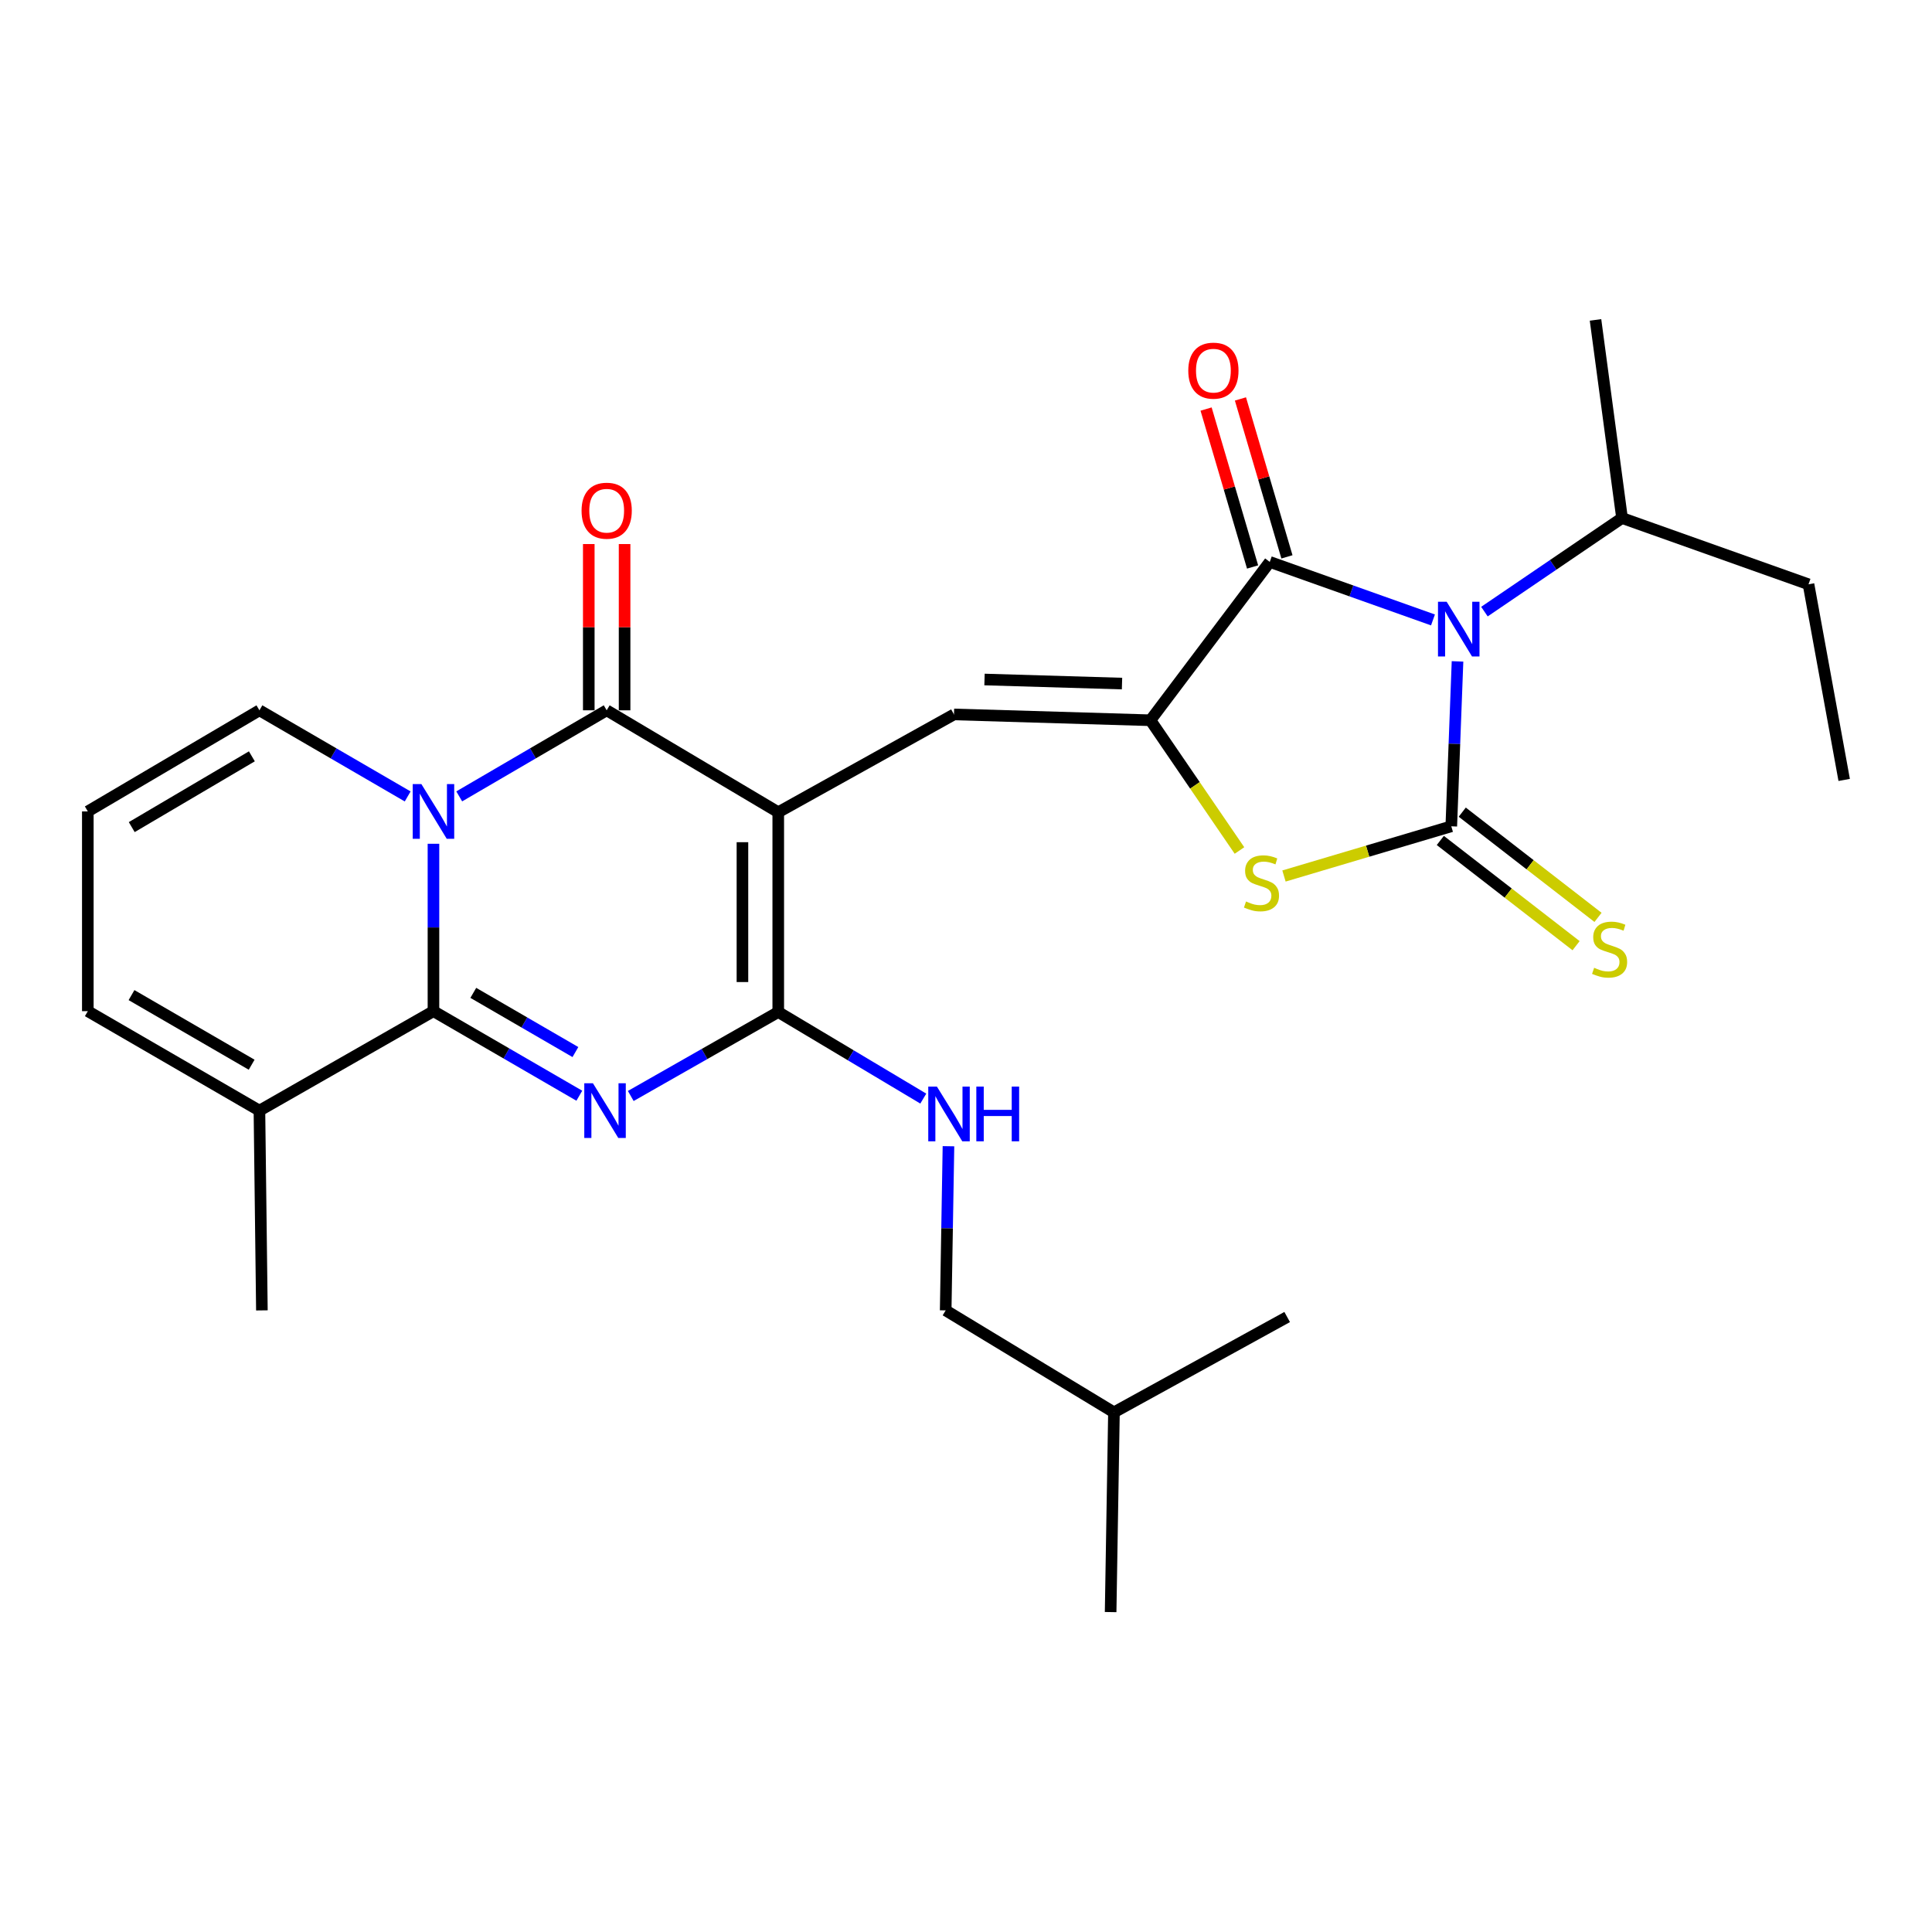 <?xml version='1.0' encoding='iso-8859-1'?>
<svg version='1.1' baseProfile='full'
              xmlns='http://www.w3.org/2000/svg'
                      xmlns:rdkit='http://www.rdkit.org/xml'
                      xmlns:xlink='http://www.w3.org/1999/xlink'
                  xml:space='preserve'
width='1000px' height='1000px' viewBox='0 0 1000 1000'>
<!-- END OF HEADER -->
<rect style='opacity:1.0;fill:#FFFFFF;stroke:none' width='1000' height='1000' x='0' y='0'> </rect>
<path class='bond-5' d='M 402.823,420.413 L 314.019,367.654' style='fill:none;fill-rule:evenodd;stroke:#000000;stroke-width:6px;stroke-linecap:butt;stroke-linejoin:miter;stroke-opacity:1' />
<path class='bond-6' d='M 402.823,420.413 L 402.823,523.82' style='fill:none;fill-rule:evenodd;stroke:#000000;stroke-width:6px;stroke-linecap:butt;stroke-linejoin:miter;stroke-opacity:1' />
<path class='bond-6' d='M 384.286,435.924 L 384.286,508.309' style='fill:none;fill-rule:evenodd;stroke:#000000;stroke-width:6px;stroke-linecap:butt;stroke-linejoin:miter;stroke-opacity:1' />
<path class='bond-9' d='M 402.823,420.413 L 493.78,369.786' style='fill:none;fill-rule:evenodd;stroke:#000000;stroke-width:6px;stroke-linecap:butt;stroke-linejoin:miter;stroke-opacity:1' />
<path class='bond-0' d='M 237.696,412.207 L 275.857,389.93' style='fill:none;fill-rule:evenodd;stroke:#0000FF;stroke-width:6px;stroke-linecap:butt;stroke-linejoin:miter;stroke-opacity:1' />
<path class='bond-0' d='M 275.857,389.93 L 314.019,367.654' style='fill:none;fill-rule:evenodd;stroke:#000000;stroke-width:6px;stroke-linecap:butt;stroke-linejoin:miter;stroke-opacity:1' />
<path class='bond-14' d='M 211.016,412.238 L 172.647,389.946' style='fill:none;fill-rule:evenodd;stroke:#0000FF;stroke-width:6px;stroke-linecap:butt;stroke-linejoin:miter;stroke-opacity:1' />
<path class='bond-14' d='M 172.647,389.946 L 134.279,367.654' style='fill:none;fill-rule:evenodd;stroke:#000000;stroke-width:6px;stroke-linecap:butt;stroke-linejoin:miter;stroke-opacity:1' />
<path class='bond-28' d='M 224.36,436.736 L 224.36,480.057' style='fill:none;fill-rule:evenodd;stroke:#0000FF;stroke-width:6px;stroke-linecap:butt;stroke-linejoin:miter;stroke-opacity:1' />
<path class='bond-28' d='M 224.36,480.057 L 224.36,523.378' style='fill:none;fill-rule:evenodd;stroke:#000000;stroke-width:6px;stroke-linecap:butt;stroke-linejoin:miter;stroke-opacity:1' />
<path class='bond-1' d='M 741.707,320.875 L 699.467,305.861' style='fill:none;fill-rule:evenodd;stroke:#0000FF;stroke-width:6px;stroke-linecap:butt;stroke-linejoin:miter;stroke-opacity:1' />
<path class='bond-1' d='M 699.467,305.861 L 657.227,290.848' style='fill:none;fill-rule:evenodd;stroke:#000000;stroke-width:6px;stroke-linecap:butt;stroke-linejoin:miter;stroke-opacity:1' />
<path class='bond-18' d='M 768.338,316.572 L 803.95,292.351' style='fill:none;fill-rule:evenodd;stroke:#0000FF;stroke-width:6px;stroke-linecap:butt;stroke-linejoin:miter;stroke-opacity:1' />
<path class='bond-18' d='M 803.95,292.351 L 839.563,268.129' style='fill:none;fill-rule:evenodd;stroke:#000000;stroke-width:6px;stroke-linecap:butt;stroke-linejoin:miter;stroke-opacity:1' />
<path class='bond-29' d='M 754.41,342.329 L 752.796,385.012' style='fill:none;fill-rule:evenodd;stroke:#0000FF;stroke-width:6px;stroke-linecap:butt;stroke-linejoin:miter;stroke-opacity:1' />
<path class='bond-29' d='M 752.796,385.012 L 751.181,427.694' style='fill:none;fill-rule:evenodd;stroke:#000000;stroke-width:6px;stroke-linecap:butt;stroke-linejoin:miter;stroke-opacity:1' />
<path class='bond-2' d='M 326.484,567.278 L 364.653,545.549' style='fill:none;fill-rule:evenodd;stroke:#0000FF;stroke-width:6px;stroke-linecap:butt;stroke-linejoin:miter;stroke-opacity:1' />
<path class='bond-2' d='M 364.653,545.549 L 402.823,523.82' style='fill:none;fill-rule:evenodd;stroke:#000000;stroke-width:6px;stroke-linecap:butt;stroke-linejoin:miter;stroke-opacity:1' />
<path class='bond-4' d='M 299.858,567.146 L 262.109,545.262' style='fill:none;fill-rule:evenodd;stroke:#0000FF;stroke-width:6px;stroke-linecap:butt;stroke-linejoin:miter;stroke-opacity:1' />
<path class='bond-4' d='M 262.109,545.262 L 224.36,523.378' style='fill:none;fill-rule:evenodd;stroke:#000000;stroke-width:6px;stroke-linecap:butt;stroke-linejoin:miter;stroke-opacity:1' />
<path class='bond-4' d='M 297.831,544.543 L 271.407,529.225' style='fill:none;fill-rule:evenodd;stroke:#0000FF;stroke-width:6px;stroke-linecap:butt;stroke-linejoin:miter;stroke-opacity:1' />
<path class='bond-4' d='M 271.407,529.225 L 244.982,513.906' style='fill:none;fill-rule:evenodd;stroke:#000000;stroke-width:6px;stroke-linecap:butt;stroke-linejoin:miter;stroke-opacity:1' />
<path class='bond-3' d='M 751.181,427.694 L 707.883,440.558' style='fill:none;fill-rule:evenodd;stroke:#000000;stroke-width:6px;stroke-linecap:butt;stroke-linejoin:miter;stroke-opacity:1' />
<path class='bond-3' d='M 707.883,440.558 L 664.585,453.421' style='fill:none;fill-rule:evenodd;stroke:#CCCC00;stroke-width:6px;stroke-linecap:butt;stroke-linejoin:miter;stroke-opacity:1' />
<path class='bond-13' d='M 745.503,435.02 L 780.64,462.252' style='fill:none;fill-rule:evenodd;stroke:#000000;stroke-width:6px;stroke-linecap:butt;stroke-linejoin:miter;stroke-opacity:1' />
<path class='bond-13' d='M 780.64,462.252 L 815.776,489.485' style='fill:none;fill-rule:evenodd;stroke:#CCCC00;stroke-width:6px;stroke-linecap:butt;stroke-linejoin:miter;stroke-opacity:1' />
<path class='bond-13' d='M 756.859,420.368 L 791.995,447.601' style='fill:none;fill-rule:evenodd;stroke:#000000;stroke-width:6px;stroke-linecap:butt;stroke-linejoin:miter;stroke-opacity:1' />
<path class='bond-13' d='M 791.995,447.601 L 827.132,474.833' style='fill:none;fill-rule:evenodd;stroke:#CCCC00;stroke-width:6px;stroke-linecap:butt;stroke-linejoin:miter;stroke-opacity:1' />
<path class='bond-11' d='M 224.36,523.378 L 134.279,574.86' style='fill:none;fill-rule:evenodd;stroke:#000000;stroke-width:6px;stroke-linecap:butt;stroke-linejoin:miter;stroke-opacity:1' />
<path class='bond-15' d='M 323.288,367.654 L 323.288,324.628' style='fill:none;fill-rule:evenodd;stroke:#000000;stroke-width:6px;stroke-linecap:butt;stroke-linejoin:miter;stroke-opacity:1' />
<path class='bond-15' d='M 323.288,324.628 L 323.288,281.602' style='fill:none;fill-rule:evenodd;stroke:#FF0000;stroke-width:6px;stroke-linecap:butt;stroke-linejoin:miter;stroke-opacity:1' />
<path class='bond-15' d='M 304.75,367.654 L 304.75,324.628' style='fill:none;fill-rule:evenodd;stroke:#000000;stroke-width:6px;stroke-linecap:butt;stroke-linejoin:miter;stroke-opacity:1' />
<path class='bond-15' d='M 304.75,324.628 L 304.75,281.602' style='fill:none;fill-rule:evenodd;stroke:#FF0000;stroke-width:6px;stroke-linecap:butt;stroke-linejoin:miter;stroke-opacity:1' />
<path class='bond-12' d='M 402.823,523.82 L 440.358,546.226' style='fill:none;fill-rule:evenodd;stroke:#000000;stroke-width:6px;stroke-linecap:butt;stroke-linejoin:miter;stroke-opacity:1' />
<path class='bond-12' d='M 440.358,546.226 L 477.892,568.632' style='fill:none;fill-rule:evenodd;stroke:#0000FF;stroke-width:6px;stroke-linecap:butt;stroke-linejoin:miter;stroke-opacity:1' />
<path class='bond-7' d='M 595.457,372.803 L 493.78,369.786' style='fill:none;fill-rule:evenodd;stroke:#000000;stroke-width:6px;stroke-linecap:butt;stroke-linejoin:miter;stroke-opacity:1' />
<path class='bond-7' d='M 580.755,353.821 L 509.581,351.709' style='fill:none;fill-rule:evenodd;stroke:#000000;stroke-width:6px;stroke-linecap:butt;stroke-linejoin:miter;stroke-opacity:1' />
<path class='bond-8' d='M 595.457,372.803 L 657.227,290.848' style='fill:none;fill-rule:evenodd;stroke:#000000;stroke-width:6px;stroke-linecap:butt;stroke-linejoin:miter;stroke-opacity:1' />
<path class='bond-10' d='M 595.457,372.803 L 618.502,406.508' style='fill:none;fill-rule:evenodd;stroke:#000000;stroke-width:6px;stroke-linecap:butt;stroke-linejoin:miter;stroke-opacity:1' />
<path class='bond-10' d='M 618.502,406.508 L 641.548,440.214' style='fill:none;fill-rule:evenodd;stroke:#CCCC00;stroke-width:6px;stroke-linecap:butt;stroke-linejoin:miter;stroke-opacity:1' />
<path class='bond-16' d='M 666.119,288.229 L 654.084,247.36' style='fill:none;fill-rule:evenodd;stroke:#000000;stroke-width:6px;stroke-linecap:butt;stroke-linejoin:miter;stroke-opacity:1' />
<path class='bond-16' d='M 654.084,247.36 L 642.05,206.49' style='fill:none;fill-rule:evenodd;stroke:#FF0000;stroke-width:6px;stroke-linecap:butt;stroke-linejoin:miter;stroke-opacity:1' />
<path class='bond-16' d='M 648.336,293.466 L 636.302,252.596' style='fill:none;fill-rule:evenodd;stroke:#000000;stroke-width:6px;stroke-linecap:butt;stroke-linejoin:miter;stroke-opacity:1' />
<path class='bond-16' d='M 636.302,252.596 L 624.267,211.726' style='fill:none;fill-rule:evenodd;stroke:#FF0000;stroke-width:6px;stroke-linecap:butt;stroke-linejoin:miter;stroke-opacity:1' />
<path class='bond-19' d='M 134.279,574.86 L 45.455,523.378' style='fill:none;fill-rule:evenodd;stroke:#000000;stroke-width:6px;stroke-linecap:butt;stroke-linejoin:miter;stroke-opacity:1' />
<path class='bond-19' d='M 130.251,551.099 L 68.074,515.062' style='fill:none;fill-rule:evenodd;stroke:#000000;stroke-width:6px;stroke-linecap:butt;stroke-linejoin:miter;stroke-opacity:1' />
<path class='bond-21' d='M 134.279,574.86 L 135.556,678.257' style='fill:none;fill-rule:evenodd;stroke:#000000;stroke-width:6px;stroke-linecap:butt;stroke-linejoin:miter;stroke-opacity:1' />
<path class='bond-20' d='M 490.923,593.282 L 490.204,635.769' style='fill:none;fill-rule:evenodd;stroke:#0000FF;stroke-width:6px;stroke-linecap:butt;stroke-linejoin:miter;stroke-opacity:1' />
<path class='bond-20' d='M 490.204,635.769 L 489.485,678.257' style='fill:none;fill-rule:evenodd;stroke:#000000;stroke-width:6px;stroke-linecap:butt;stroke-linejoin:miter;stroke-opacity:1' />
<path class='bond-17' d='M 134.279,367.654 L 45.455,419.991' style='fill:none;fill-rule:evenodd;stroke:#000000;stroke-width:6px;stroke-linecap:butt;stroke-linejoin:miter;stroke-opacity:1' />
<path class='bond-17' d='M 130.366,391.475 L 68.189,428.111' style='fill:none;fill-rule:evenodd;stroke:#000000;stroke-width:6px;stroke-linecap:butt;stroke-linejoin:miter;stroke-opacity:1' />
<path class='bond-30' d='M 45.455,419.991 L 45.455,523.378' style='fill:none;fill-rule:evenodd;stroke:#000000;stroke-width:6px;stroke-linecap:butt;stroke-linejoin:miter;stroke-opacity:1' />
<path class='bond-23' d='M 839.563,268.129 L 936.08,302.433' style='fill:none;fill-rule:evenodd;stroke:#000000;stroke-width:6px;stroke-linecap:butt;stroke-linejoin:miter;stroke-opacity:1' />
<path class='bond-24' d='M 839.563,268.129 L 825.835,165.587' style='fill:none;fill-rule:evenodd;stroke:#000000;stroke-width:6px;stroke-linecap:butt;stroke-linejoin:miter;stroke-opacity:1' />
<path class='bond-22' d='M 489.485,678.257 L 576.58,731.027' style='fill:none;fill-rule:evenodd;stroke:#000000;stroke-width:6px;stroke-linecap:butt;stroke-linejoin:miter;stroke-opacity:1' />
<path class='bond-25' d='M 576.58,731.027 L 666.239,681.686' style='fill:none;fill-rule:evenodd;stroke:#000000;stroke-width:6px;stroke-linecap:butt;stroke-linejoin:miter;stroke-opacity:1' />
<path class='bond-26' d='M 576.58,731.027 L 574.86,834.413' style='fill:none;fill-rule:evenodd;stroke:#000000;stroke-width:6px;stroke-linecap:butt;stroke-linejoin:miter;stroke-opacity:1' />
<path class='bond-27' d='M 936.08,302.433 L 954.545,403.688' style='fill:none;fill-rule:evenodd;stroke:#000000;stroke-width:6px;stroke-linecap:butt;stroke-linejoin:miter;stroke-opacity:1' />
<path  class='atom-1' d='M 218.1 405.831
L 227.38 420.831
Q 228.3 422.311, 229.78 424.991
Q 231.26 427.671, 231.34 427.831
L 231.34 405.831
L 235.1 405.831
L 235.1 434.151
L 231.22 434.151
L 221.26 417.751
Q 220.1 415.831, 218.86 413.631
Q 217.66 411.431, 217.3 410.751
L 217.3 434.151
L 213.62 434.151
L 213.62 405.831
L 218.1 405.831
' fill='#0000FF'/>
<path  class='atom-2' d='M 748.783 311.455
L 758.063 326.455
Q 758.983 327.935, 760.463 330.615
Q 761.943 333.295, 762.023 333.455
L 762.023 311.455
L 765.783 311.455
L 765.783 339.775
L 761.903 339.775
L 751.943 323.375
Q 750.783 321.455, 749.543 319.255
Q 748.343 317.055, 747.983 316.375
L 747.983 339.775
L 744.303 339.775
L 744.303 311.455
L 748.783 311.455
' fill='#0000FF'/>
<path  class='atom-3' d='M 306.904 560.7
L 316.184 575.7
Q 317.104 577.18, 318.584 579.86
Q 320.064 582.54, 320.144 582.7
L 320.144 560.7
L 323.904 560.7
L 323.904 589.02
L 320.024 589.02
L 310.064 572.62
Q 308.904 570.7, 307.664 568.5
Q 306.464 566.3, 306.104 565.62
L 306.104 589.02
L 302.424 589.02
L 302.424 560.7
L 306.904 560.7
' fill='#0000FF'/>
<path  class='atom-11' d='M 644.943 466.6
Q 645.263 466.72, 646.583 467.28
Q 647.903 467.84, 649.343 468.2
Q 650.823 468.52, 652.263 468.52
Q 654.943 468.52, 656.503 467.24
Q 658.063 465.92, 658.063 463.64
Q 658.063 462.08, 657.263 461.12
Q 656.503 460.16, 655.303 459.64
Q 654.103 459.12, 652.103 458.52
Q 649.583 457.76, 648.063 457.04
Q 646.583 456.32, 645.503 454.8
Q 644.463 453.28, 644.463 450.72
Q 644.463 447.16, 646.863 444.96
Q 649.303 442.76, 654.103 442.76
Q 657.383 442.76, 661.103 444.32
L 660.183 447.4
Q 656.783 446, 654.223 446
Q 651.463 446, 649.943 447.16
Q 648.423 448.28, 648.463 450.24
Q 648.463 451.76, 649.223 452.68
Q 650.023 453.6, 651.143 454.12
Q 652.303 454.64, 654.223 455.24
Q 656.783 456.04, 658.303 456.84
Q 659.823 457.64, 660.903 459.28
Q 662.023 460.88, 662.023 463.64
Q 662.023 467.56, 659.383 469.68
Q 656.783 471.76, 652.423 471.76
Q 649.903 471.76, 647.983 471.2
Q 646.103 470.68, 643.863 469.76
L 644.943 466.6
' fill='#CCCC00'/>
<path  class='atom-13' d='M 484.945 562.42
L 494.225 577.42
Q 495.145 578.9, 496.625 581.58
Q 498.105 584.26, 498.185 584.42
L 498.185 562.42
L 501.945 562.42
L 501.945 590.74
L 498.065 590.74
L 488.105 574.34
Q 486.945 572.42, 485.705 570.22
Q 484.505 568.02, 484.145 567.34
L 484.145 590.74
L 480.465 590.74
L 480.465 562.42
L 484.945 562.42
' fill='#0000FF'/>
<path  class='atom-13' d='M 505.345 562.42
L 509.185 562.42
L 509.185 574.46
L 523.665 574.46
L 523.665 562.42
L 527.505 562.42
L 527.505 590.74
L 523.665 590.74
L 523.665 577.66
L 509.185 577.66
L 509.185 590.74
L 505.345 590.74
L 505.345 562.42
' fill='#0000FF'/>
<path  class='atom-14' d='M 825.126 500.925
Q 825.446 501.045, 826.766 501.605
Q 828.086 502.165, 829.526 502.525
Q 831.006 502.845, 832.446 502.845
Q 835.126 502.845, 836.686 501.565
Q 838.246 500.245, 838.246 497.965
Q 838.246 496.405, 837.446 495.445
Q 836.686 494.485, 835.486 493.965
Q 834.286 493.445, 832.286 492.845
Q 829.766 492.085, 828.246 491.365
Q 826.766 490.645, 825.686 489.125
Q 824.646 487.605, 824.646 485.045
Q 824.646 481.485, 827.046 479.285
Q 829.486 477.085, 834.286 477.085
Q 837.566 477.085, 841.286 478.645
L 840.366 481.725
Q 836.966 480.325, 834.406 480.325
Q 831.646 480.325, 830.126 481.485
Q 828.606 482.605, 828.646 484.565
Q 828.646 486.085, 829.406 487.005
Q 830.206 487.925, 831.326 488.445
Q 832.486 488.965, 834.406 489.565
Q 836.966 490.365, 838.486 491.165
Q 840.006 491.965, 841.086 493.605
Q 842.206 495.205, 842.206 497.965
Q 842.206 501.885, 839.566 504.005
Q 836.966 506.085, 832.606 506.085
Q 830.086 506.085, 828.166 505.525
Q 826.286 505.005, 824.046 504.085
L 825.126 500.925
' fill='#CCCC00'/>
<path  class='atom-16' d='M 301.019 264.337
Q 301.019 257.537, 304.379 253.737
Q 307.739 249.937, 314.019 249.937
Q 320.299 249.937, 323.659 253.737
Q 327.019 257.537, 327.019 264.337
Q 327.019 271.217, 323.619 275.137
Q 320.219 279.017, 314.019 279.017
Q 307.779 279.017, 304.379 275.137
Q 301.019 271.257, 301.019 264.337
M 314.019 275.817
Q 318.339 275.817, 320.659 272.937
Q 323.019 270.017, 323.019 264.337
Q 323.019 258.777, 320.659 255.977
Q 318.339 253.137, 314.019 253.137
Q 309.699 253.137, 307.339 255.937
Q 305.019 258.737, 305.019 264.337
Q 305.019 270.057, 307.339 272.937
Q 309.699 275.817, 314.019 275.817
' fill='#FF0000'/>
<path  class='atom-17' d='M 615.052 191.846
Q 615.052 185.046, 618.412 181.246
Q 621.772 177.446, 628.052 177.446
Q 634.332 177.446, 637.692 181.246
Q 641.052 185.046, 641.052 191.846
Q 641.052 198.726, 637.652 202.646
Q 634.252 206.526, 628.052 206.526
Q 621.812 206.526, 618.412 202.646
Q 615.052 198.766, 615.052 191.846
M 628.052 203.326
Q 632.372 203.326, 634.692 200.446
Q 637.052 197.526, 637.052 191.846
Q 637.052 186.286, 634.692 183.486
Q 632.372 180.646, 628.052 180.646
Q 623.732 180.646, 621.372 183.446
Q 619.052 186.246, 619.052 191.846
Q 619.052 197.566, 621.372 200.446
Q 623.732 203.326, 628.052 203.326
' fill='#FF0000'/>
</svg>
